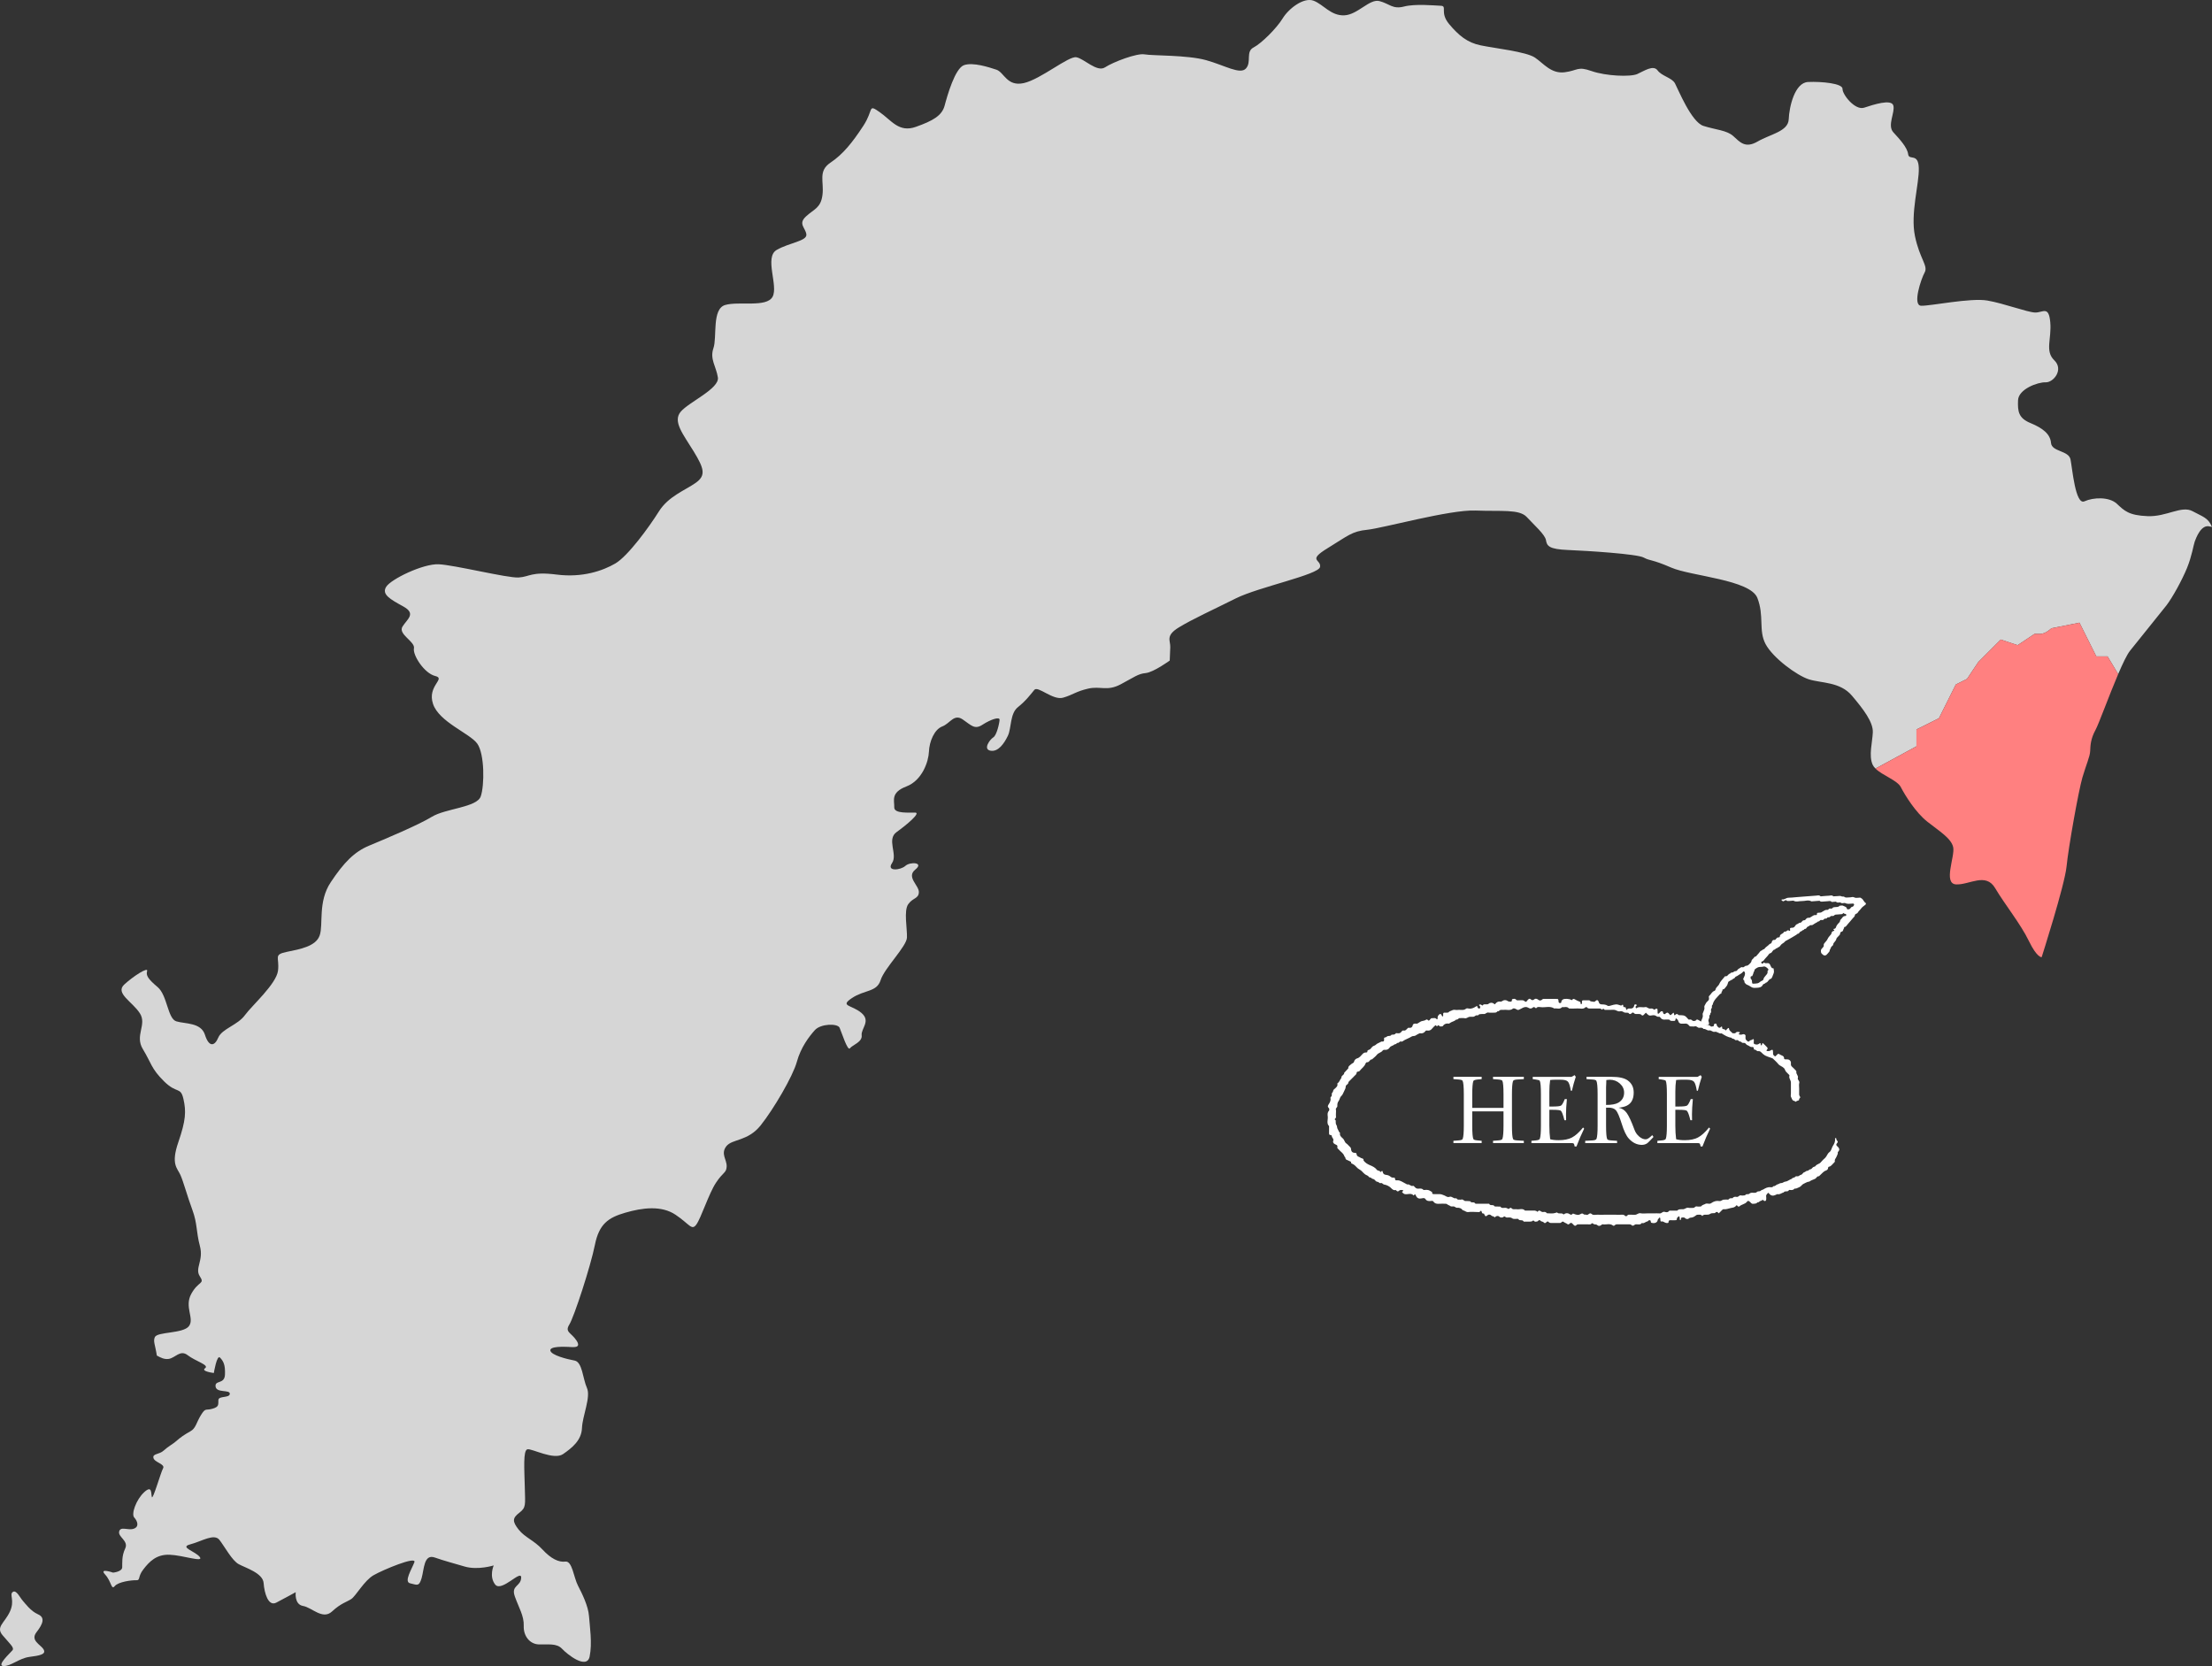 <?xml version="1.0" encoding="UTF-8"?>
<svg id="_レイヤー_2" data-name="レイヤー_2" xmlns="http://www.w3.org/2000/svg" viewBox="0 0 393.49 296.384">
  <rect x="0" y="0" width="393.49" height="296.384" fill="#333333" stroke="none"/>
  <defs>
    <style>
      .cls-1 {
        fill: #ff8080;
      }

      .cls-2 {
        opacity: .8;
      }

      .cls-2, .cls-3 {
        fill: #fff;
      }
    </style>
  </defs>
  <g id="_レイヤー_1-2" data-name="レイヤー_1">
    <g>
      <g>
        <g>
          <path class="cls-3" d="M292.79,180.146c-.133.133-.278.261-.402.407-.1.119-.287.117-.323.068-.205-.284-.49-.227-.767-.234-.233-.006-.473.061-.664-.182-.107-.136-.288-.081-.408.06-.119.14-.261.172-.416.074-.067-.043-.11-.153-.176-.164-.27-.045-.614.026-.801-.116-.233-.177-.455-.186-.674-.147-.352.062-.589-.172-.882-.242-.27-.065-.567-.013-.852-.014-.325-.001-.65-.004-.976-.006-.157-.285-.338-.165-.519-.03-.154-.26-.409-.209-.647-.209-.204,0-.408,0-.611,0-.244,0-.489-.004-.733.001-.243.005-.482.025-.648-.219-.028-.042-.188-.056-.223-.021-.442.456-.996.185-1.494.23-.485.043-.977.009-1.466.009-.345-.435-.821-.187-1.24-.237-.391.456-.915.143-1.369.237-.739-.49-1.563-.159-2.345-.233-.298-.028-.657-.144-.897.194-.003.004-.119-.054-.164-.1-.132-.133-.28-.164-.417-.036-.283.264-.533.213-.844.019-.269-.168-.624-.122-.899.009-.17.081-.336.173-.504.258-.358.181-.38.215-.74-.004-.2-.122-.458-.173-.557-.09-.508.425-1.086.152-1.624.225-.2.027-.419-.038-.607.017-.174.051-.271.301-.514.232-.151.235-.377.261-.632.248-.325-.016-.662.046-.975-.018-.332-.067-.479.256-.757.259-.282.004-.57-.017-.842.039-.129.027-.212.251-.401.202-.276-.072-.416.201-.634.238-.238.04-.491-.017-.731.016-.3.041-.514.34-.881.251-.269-.065-.568.001-.852-.017-.257-.016-.348.358-.633.249-.296.326-.752.363-1.095.603-.063.044-.134.132-.189.124-.487-.077-.87.072-1.149.482-.193-.006-.416.105-.569-.063-.143-.157-.236-.175-.352.006-.056.087-.106.069-.176-.027-.038-.052-.151-.121-.163-.11-.21.193-.432.38-.605.603-.223.287-.488.396-.842.344-.11-.016-.238-.044-.331.083-.23.313-.53.476-.933.404-.121-.022-.216.066-.322.104-.287.104-.503.383-.82.375-.339-.008-.562.23-.839.343-.275.112-.54.272-.816.39-.206.088-.349.34-.629.254-.239-.073-.322.247-.509.233-.269-.02-.357.343-.633.255-.226.282-.655.25-.864.579-.21.33-.53.461-.932.407-.098-.013-.254.043-.307.12-.26.375-.759.402-1.041.764-.243.312-.58.549-.875.82-.411-.042-.451.58-.9.503-.07-.012-.216.142-.251.245-.192.559-.704.849-1.032,1.289-.157.211-.532.035-.547.357-.014.293-.257.39-.405.567-.13.156-.285.291-.429.435-.173.173-.349.343-.517.52-.051.054-.116.127-.117.193-.004.343-.454.427-.462.656-.011.339-.131.604-.282.871-.168.298-.245.644-.52.889-.265.236-.278.641-.475.893-.232.295-.223.581-.221.893.002.248-.331.341-.257.634.049.191.009.405.009.609,0,.245-.022.492.007.733.023.193-.455.333-.053.551.029.273-.031.612.109.803.167.227.111.458.199.658.089.203.216.397.302.609.028.07.169.13.159.173-.11.492.24.739.531,1.006.266.244.268.646.594.864.266.178.46.459.702.677.14.126.121.275.145.433.056.375.231.533.619.566.159.013.339-.024.351.21.015.282.217.444.429.509.163.05.268.179.4.215.246.067.459.108.414.431.291.39.701.646,1.126.823.478.199.934.406,1.242.825.161.219.477.092.6.339.047.093.104.072.174-.024.065-.089.215-.197.244-.029.073.424.281.599.712.632.248.019.523.15.714.315.182.157.353.17.551.156.155-.011.232.07.239.199.01.186.059.325.271.29.373-.061.687.091.999.25.304.154.599.324.899.487.387-.138.615.364,1,.246.145-.044.223.073.297.161.19.227.397.37.723.334.311-.035.644-.061.876.237.285,0,.582-.05.852.015.246.058.462.241.691.368-.062.394.209.353.455.351.285-.002.57-.001.856,0q.35.001.877.244c.279.129.539.367.875.24.437-.164.702.35,1.124.256.202-.045.265.288.509.243.158-.029.339.035.485-.014.331-.11.461.279.758.26.276-.018.557.025.835.042.166.385.642.022.835.346.079.133.212.092.327.093.367.003.733.001,1.1.001s.734,0,1.1,0c.164.456.721.052.927.423.017.03.061.062.093.063.323.012.646.017.969.024.225.351.58.208.886.216.214.006.359.101.537.193.138.072.336-.366.571-.113.165.178.343.178.544.173.122-.003.248-.018.366.003.495.086,1.058-.238,1.489.241.407,0,.815-.003,1.222.001.344.004.71-.076.989.221.114-.108.212-.28.395-.216.212.075.357.298.636.245.238-.045.488-.034.639.219.519.013,1.049.104,1.547-.066.151-.051.193-.134.36-.002.302.239.793-.091,1.071.306.029-.029.054-.064.087-.085.329-.21.675-.221.987,0,.205.146.355.154.507-.032.074-.091.101-.07.178-.039.564.224.884.294,1.224.081.263-.165.392-.167.611.031.095.086.317.014.451.078.353.167.552-.516.958-.133.285.27.692.099,1.044.121.365.022.733.005,1.1.005s.733,0,1.1,0,.733,0,1.1,0,.734.016,1.1-.006c.228-.014.369.084.525.226.069.062.222.059.325-.044.081-.081.137-.188.293-.181.366.016.734-.009,1.1.009.363.018.59-.357,1.003-.267.389.085.811.018,1.218.018h1.1c.367,0,.736-.025,1.1.007.336.03.492-.394.883-.271.233.073.568.13.773-.177.03-.045.145-.045.22-.046.407-.004.815-.002,1.222-.002.317-.343.735-.209,1.12-.253.299-.034.515-.336.881-.249.27.064.568,0,.852.016.256.015.34-.326.635-.259.232.053.486.014.731.007.03,0,.06-.052.086-.083.18-.219.476-.233.704-.38.172-.111.475-.024.719-.021.123.001.216-.035.323-.111.426-.301.906-.467,1.429-.372.317.058.5-.204.757-.242.279-.042.569-.009.854-.009.189-.273.469-.267.754-.246.181-.3.482-.28.754-.234.313.052.421-.359.759-.267.221.06.477-.008.717-.018.164-.334.541-.103.739-.27.171-.144.328-.202.538-.19.203.011.414.033.609-.008.14-.029.251-.192.392-.225.187-.043.386.024.551-.164.089-.101.28-.106.406-.184.402-.246.809-.462,1.304-.396.214.029.398-.017.526-.206.309.07.447-.262.734-.311.197-.034.372-.238.637-.225.267.013.446-.24.752-.265.395-.033.728-.375,1.13-.495.12-.246.438-.151.591-.345.155-.195.386-.049.562-.116.174-.067.289-.217.508-.263.202-.042.339-.395.542-.438.217-.046.331-.268.503-.256.274.019.363-.276.633-.282.152-.004.287-.258.45-.37.121-.084.337-.081.403-.185.23-.363.697-.357.954-.679.227-.285.504-.533.773-.781.322-.296.39-.767.77-1.033.362-.253.373-.739.604-1.091.255-.39.471-.809.381-1.312-.006-.031.091-.086.147-.117.01-.005.081.054.08.081-.009.171.057.291.169.424.141.167.139.213-.016.405-.145.18-.228.332-.032.508.363.325.636.655.153,1.096.062.335-.15.585-.253.873-.089.247-.359.43-.267.754.021.074-.091.212-.175.283-.294.253-.48.651-.932.704-.042.005-.1.127-.099.193.006.248-.194.405-.341.455-.235.081-.418.191-.585.364-.225.232-.465.449-.698.672-.357-.046-.435.323-.671.448-.265.14-.569.209-.825.362-.138.083-.241.189-.422.174-.098-.008-.864.377-.924.42-.252.181-.396.467-.741.577-.251.08-.467.273-.762.22-.195.256-.466.276-.755.246-.081-.008-.224-.026-.235.002-.178.445-.731.052-.932.424-.373.075-.665.418-1.098.315-.089-.021-.21.069-.312.118-.437.214-.834.21-1.167-.196-.051-.063-.114-.116-.172-.174-.195.195-.44.355-.374.7.03.157.008.325.004.488-.006.24-.175.349-.392.248-.112-.052-.151-.292-.354-.094-.1.098-.293.096-.405.187-.129.105-.235.216-.417.181-.191.268-.472.229-.753.256-.315.03-.413-.212-.59-.359-.222-.184-.344-.224-.497-.02-.35.469-.981.455-1.371.847-.05.051-.229.047-.326-.076-.055-.07-.131-.23-.255-.056-.232.328-.57.341-.935.413-.414.082-.808.276-1.249.215-.141-.019-.221.063-.306.149-.194.197-.391.392-.588.589-.153-.169-.287-.334-.519-.21-.069.037-.11.152-.176.163-.271.045-.612-.025-.802.116-.229.171-.436.165-.669.172-.275.009-.575-.066-.758.237-.158-.217-.376-.276-.629-.235-.151.024-.302-.042-.457.084-.204.165-.441.317-.689.391-.219.065-.453-.003-.657.209-.117.122-.376.093-.56-.005-.069-.037-.11-.149-.176-.162-.155-.03-.325-.052-.477-.021-.196.041-.131.252-.185.388-.014.035-.052.074-.085.082-.022.005-.078-.041-.082-.069-.021-.156-.021-.316-.051-.47-.012-.064-.082-.117-.126-.175-.029.029-.062.054-.086.087-.09.126-.286.181-.27.376.012.145-.054.248-.179.257-.284.019-.57.015-.855.004-.268-.01-.459,0-.457.371.001.161-.268.137-.419.115-.301-.043-.517-.364-.882-.253-.09.027-.153-.144-.148-.276.004-.117,0-.241-.033-.352-.036-.119-.102-.112-.17-.012-.087.129-.255.242-.268.374-.025.243-.19.382-.342.463-.245.131-.541.092-.81.012-.044-.013-.081-.132-.08-.202.002-.241-.168-.265-.324-.229-.103.023-.178.198-.276.208-.349.035-.596.429-.991.272-.26.381-.654.228-.999.238-.18.005-.291.076-.419.184-.07.059-.264.081-.314.031-.155-.153-.31-.217-.531-.213-.692.014-1.386.013-2.078,0-.218-.004-.385.045-.529.214-.038.044-.181.063-.221.029-.572-.477-1.243-.14-1.859-.24-.147-.024-.208.09-.303.156-.215.149-.47.173-.651-.005-.176-.173-.364-.119-.553-.158-.134-.028-.247-.177-.379-.192-.083-.009-.174.168-.278.191-.155.035-.324.009-.487.009h-1.589c-.158,0-.313-.02-.438.127-.168.198-.34.148-.502-.026-.111-.119-.22-.244-.35-.339-.053-.039-.186-.039-.234,0-.181.15-.315.378-.6.141-.141-.118-.352-.153-.494-.271-.191-.159-.348-.176-.507.013-.09.108-.201.112-.322.111-.448-.001-.897-.007-1.345.002-.248.005-.472.002-.648-.227-.044-.058-.225-.06-.321.055-.142.171-.323.292-.496.075-.162-.203-.449-.112-.608-.333-.1-.139-.292-.087-.405.059-.119.155-.292.089-.437.132-.228.067-.317-.313-.475-.177-.177.153-.344.173-.547.17-.367-.005-.733-.001-1.1-.001-.174-.435-.716-.063-.927-.422-.018-.03-.059-.061-.093-.065-.351-.044-.738.117-1.051-.115-.299-.222-.618-.102-.926-.123-.185-.012-.275-.152-.409-.197-.091-.031-.236.159-.367.179-.189.028-.381.043-.555-.134-.184-.186-.429-.143-.655-.025-.079.041-.121.262-.256.073-.108-.15-.318-.095-.41-.181-.326-.307-.602-.324-.938-.011-.15.14-.262.058-.395-.224-.032-.068-.08-.197-.1-.193-.433.083-.312-.371-.506-.513-.058.054-.116.108-.173.162-.126.12-.125.104-.622.082-.488-.022-.984-.054-1.465.01-.404.054-.63-.291-.979-.313-.254-.369-.598-.487-1.043-.451-.162.013-.332-.17-.51-.224-.222-.067-.472.079-.695-.098-.146-.115-.356-.151-.493-.272-.14-.125-.282-.125-.441-.125-.326.001-.654-.021-.978.006-.424.036-.796-.007-1.066-.389-.143-.202-.377-.105-.565-.098-.34.013-.641-.01-.844-.335-.164-.263-.439-.186-.658-.139-.528.112-.856-.01-1.078-.546-.105-.253-.166-.192-.292-.051-.027.03-.057.057-.086.086-.429-.491-.991-.178-1.49-.23-.238-.025-.349-.16-.497-.287-.179-.153.026-.197.082-.256.074-.079.091-.15-.025-.172-.228-.043-.448-.089-.669.103-.19.165-.225.135-.408.031-.068-.039-.131-.168-.174-.159-.434.103-.666-.186-.924-.442-.205-.204-.724-.488-1.12-.531-.252-.028-.347-.35-.632-.261-.233.073-.367-.216-.509-.218-.308-.005-.425-.216-.582-.38-.171-.177-.45-.112-.607-.333-.074-.105-.308-.019-.407-.18-.155-.252-.454-.29-.668-.444-.355-.257-.612-.679-.992-.864-.426-.208-.632-.607-.992-.85-.155-.105-.334-.176-.502-.262.065-.343-.22-.314-.405-.436-.168-.112-.367-.135-.51-.249-.144-.115-.048-.395-.266-.495-.146-.589-.69-.856-1.037-1.282-.097-.119-.284-.193-.237-.389.092-.382-.192-.417-.434-.543-.208-.109-.404-.324-.295-.596.15-.376-.277-.555-.259-.88.003-.048-.103-.148-.154-.146-.273.014-.342-.113-.332-.364.016-.407.004-.815.004-1.222-.506-.517-.157-1.156-.234-1.734-.045-.341-.08-.708.221-1.01.076-.077.063-.374-.021-.455-.26-.253-.223-.406-.023-.704.202-.3.397-.673.306-1.093-.014-.065.017-.185.064-.21.33-.175.042-.557.259-.751.134-.12.132-.271.184-.416.05-.139.213-.239.332-.35.24-.222.488-.438.381-.823-.007-.027.024-.08.051-.097.353-.224.413-.658.679-.943-.09-.437.54-.482.489-.898.244-.266.488-.531.732-.797-.039-.398.313-.541.528-.754.17-.167.46-.159.519-.509.034-.197.295-.451.499-.503.477-.122.709-.504,1.009-.807.193-.195.382-.266.639-.247.066.005.198-.068.195-.089-.061-.412.343-.339.513-.506.204-.2.373-.501.614-.578.25-.08.411-.213.582-.373l.81-.406c.154-.013.348.061.434-.117.048-.099.026-.239.015-.359-.014-.147.06-.253.183-.25.191.004.27-.154.405-.212.241-.103.573.043.744-.269.27-.027.561.038.76-.251.039-.057.234-.021.354-.007.261.03.468-.033.632-.257.089-.121.194-.277.388-.233.284.064.452-.103.615-.289.107-.123.221-.244.405-.2.299.072.543-.135.58-.323.088-.446.358-.448.684-.41.179.021.286-.075.425-.165.187-.121.413-.273.599-.299.284-.04.522-.111.755-.266.045-.03.164.001.218.043.114.088.178.247.356.055.128-.138.216-.373.462-.345.232.027.491-.109.695.088.142.138.288.202.268-.065-.024-.325.105-.539.339-.72.154-.119.315-.028.406.22.026.07.064.136.097.204.049-.045.122-.082.141-.137.024-.073.006-.161.006-.242,0-.163-.009-.333.231-.33.204.002.412.027.61-.008.144-.026.207-.2.385-.251.292-.084.535-.308.883-.236.195.04.407.02.61.005.463-.035.954.14,1.376-.23.092-.081.32-.035.478-.008.504.087.909-.148,1.306-.391.086-.053.13-.114.174-.037.036.064.037.147.063.218.052.14.253.254.354.205.133-.063.173-.235.089-.409-.017-.035-.052-.064-.085-.086-.094-.061-.122-.129-.055-.17.062-.038.155-.082.213-.061.132.047.251.132.375.201.25-.456.754-.035,1.094-.329.266-.23.666-.233.974.034.088.076.108.101.18.008.234-.302.519-.493.929-.413.116.023.217-.022.325-.1.316-.23.671-.227.981-.007.152.108.291.099.446.112.131.011.249-.026.285-.15.032-.11-.024-.282.112-.313.185-.042.392-.094.573.04.092.069.139.191.294.181.244-.016.49.012.733-.009.259-.021.459.045.642.24.051.054.234.04.317-.087.238-.363.462-.517.648-.352.273.241.425.246.704.009.15-.127.435-.106.653.086.236.206.509.199.742-.046.097-.102.237-.102.739-.091.57.012,1.141.001,1.711.004.397.001.406.003.444.477.011.144.062.226.188.253.124.027.301-.021.293-.127-.018-.249.126-.381.282-.498.245-.183,1.101-.152,1.473.062.093.053.105.094.182-.007.139-.182.286-.217.506-.068.247.167.532.285.814.391.206.077.174.229.192.381.004.032.072.087.08.082.055-.033.128-.072.146-.125.025-.073.006-.161.006-.242,0-.163-.012-.334.227-.334.367,0,.733,0,1.1,0,.19.272.485.199.75.262.336.08.439-.454.746-.237.183.13.126.433.344.592.149.108.287.121.444.115.246-.009.724.07.829.166.178.164.406.113.574.065,1.057-.299,1.093-.313,1.901-.034.066.023.107.015.178-.067.037-.043.132-.091.166-.073.168.09-.034.447.289.431.313-.016.249.226.308.396.04.116.108.114.17.019.099-.153.245-.184.419-.17.438.035.78-.069.854-.587.017-.122.161-.172.287-.14.07.017.13.077.195.118-.029.029-.058.057-.086.087-.08.086-.198.157-.156.3.02.071.065.136.099.203.487-.413,1.073-.122,1.599-.233.329-.07.488.222.756.255.266.033.573-.112.782.179.052.073.09.005.176-.036.431-.205.487-.172.497.225.004.163-.007.326.01.488.003.028.133.082.161.063.098-.07.186-.16.262-.255.11-.138.246-.229.415-.17.123.043.111.185.139.301.038.159.27.264.362.165.232-.249.437-.348.685-.032.075.096.198.261.252.244.132-.042.238-.169.35-.266.062-.053.116-.114.173-.171.114.074.113.189.133.308.016.091.072.254.213.078.113-.141.254-.191.416-.114.069.033.112.154.176.162.353.044.742-.015,1.054.117.278.118.465.444.707.662.045.041.159.016.239.004.178-.027.298.044.423.17.16.163.378.056.571.062.268-.429.507-.134.786.005.305.152.616.337.995.259.148-.03.148,0,.092.313-.009.051.049.164.071.163.288-.019.538.014.768.239.079.078.317.031.467-.012.135-.038.074-.209.115-.312.081-.202.439-.221.459-.033.025.231.134.361.277.503.186.184.35.142.504-.036.15-.174.222.007.211.08-.066.46.478.2.558.487.024.087.1.059.171-.034.074-.096.177-.169.255-.263.098-.119.231-.111.238.017.026.431.424.558.63.838.19-.04.419.101.57-.095.154-.2.358-.15.551-.144.068.002.134.066.2.102-.048.058-.085.131-.145.17-.107.07-.118.133.003.173.189.062.381.067.575-.009.254-.1.532.014.555.233.022.201-.047.426.02.605.063.168.235.314.391.423.082.057.231.017.316-.099.146-.198.469-.101.589-.347.052.037.112.068.153.115.02.024-.003.08.004.119.041.229-.134.557.112.67.23.107.585.15.8-.039.293-.256.287-.092.315.143.007.061.083.113.127.17.037-.066.081-.13.109-.199.014-.035-.013-.092.006-.119.038-.053.135-.133.138-.13.266.253.535.503.779.776.122.135.073.289-.06.416-.042.04-.053.113-.079.17.071.025.144.073.214.069.152-.008.293.011.455-.083.439-.255.486-.211.505.32.007.197-.045.403.163.546.114.078.187.272.35.058.073-.096.167-.179.258-.26.135-.121.226-.139.413.004.287.218.814.197.781.756-.002.04.111.117.177.125.161.018.326-.004.488.008.267.02.521.265.548.52.008.081.007.163,0,.244-.018.209.016.383.193.535.247.212.468.453.693.689.049.051.102.145.087.203-.106.42.408.684.259,1.125-.107.319.366.492.254.879-.087.301-.018.647-.018.973,0,.326.008.652-.003.978-.007.21.056.365.184.542.095.132-.237.25-.193.481.02.107-.126.152-.257.176-.133.024-.251.13-.376.201-.112-.196-.38-.148-.49-.272-.142-.161-.205-.399-.316-.598-.086-.156-.017-.398-.017-.602,0-.652-.004-1.304.001-1.956.003-.432-.425-.775-.254-1.246.016-.043-.069-.133-.122-.187-.169-.177-.359-.335-.513-.524-.143-.176-.163-.412-.337-.599-.304-.325-.763-.4-1.044-.759-.275-.35-.622-.644-.944-.955-.051-.049-.134-.068-.205-.093-1.248-.431-1.257-.421-1.889-1.04-.167-.163-.333-.206-.538-.182-.257.03-.343-.292-.634-.267-.213.018,0-.506-.386-.469-.203.019-.366-.03-.546-.169-.173-.133-.439-.148-.579-.361-.127-.193-.315-.222-.527-.207-.072.005-.189-.011-.214-.057-.133-.242-.454-.12-.601-.339-.159-.238-.495.06-.654-.178-.147-.22-.477-.093-.594-.343-.665-.079-1.209-.432-1.756-.778-.46.142-.766-.384-1.241-.269-.346.084-.59-.337-1-.253-.325.067-.605-.337-.982-.256-.19-.307-.497-.214-.767-.208-.288.007-.426-.347-.758-.261-.229.059-.487.002-.73.015-.14.008-.236-.054-.304-.152-.206-.303-.487-.398-.839-.343-.119.018-.246-.01-.366.005-.376.049-.635-.13-.714-.465-.054-.23-.226-.318-.346-.468-.006-.008-.153.061-.151.087.021.252-.064.379-.336.358-.273-.021-.576.073-.759-.234-.243-.004-.487-.028-.728-.008-.344.028-.639-.017-.844-.335-.062-.097-.154-.191-.298-.158-.266.061-.428-.149-.639-.227-.215-.08-.493-.063-.725-.008-.462.11-.65-.237-.938-.496Z"/>
          <g>
            <path class="cls-3" d="M261.898,197.095h5.559v-2.438c0-1.308-.068-2.103-.204-2.385-.063-.118-.303-.194-.72-.23l-.939-.071v-.406h5.481v.406l-1.19.071c-.428.024-.674.118-.736.283-.125.353-.188,1.131-.188,2.332v5.601c0,1.307.068,2.102.204,2.385.063.13.303.206.72.23l1.19.071v.406h-5.481v-.406l.939-.071c.188-.012.324-.029.407-.053.177-.047.287-.129.329-.247.125-.365.188-1.137.188-2.315v-2.544h-5.559v2.544c0,1.307.068,2.102.204,2.385.052.118.292.195.72.23l.752.071v.406h-5.027v-.406l.924-.071c.188-.012.324-.029.407-.053.177-.047.287-.129.329-.247.125-.354.188-1.125.188-2.315v-5.601c0-1.331-.073-2.126-.219-2.385-.042-.118-.277-.194-.705-.23l-.924-.071v-.406h5.027v.406l-.752.071c-.438.047-.684.141-.736.283-.125.365-.188,1.142-.188,2.332v2.438Z"/>
            <path class="cls-3" d="M279.562,191.566l.548-.3.203.3c-.261.777-.491,1.602-.689,2.473h-.188c-.136-.848-.308-1.387-.517-1.617-.209-.23-.637-.344-1.284-.344h-1.018c-.272,0-.559.018-.861.053-.094.613-.141,1.296-.141,2.05v2.668h.548c.835,0,1.344-.056,1.527-.168.182-.112.405-.498.666-1.157h.376c-.104,1.095-.157,1.991-.157,2.686,0,.401.005.759.016,1.078h-.298c-.23-.942-.439-1.502-.626-1.679-.104-.118-.585-.177-1.441-.177h-.611v2.827c0,.872.047,1.672.141,2.403.376.118.887.177,1.535.177.95,0,1.73-.159,2.341-.477.611-.318,1.271-.913,1.981-1.784l.188.212c-.491.989-.945,2.043-1.362,3.162h-.329c-.042-.271-.092-.439-.149-.503s-.19-.097-.399-.097h-7.141v-.406l.767-.071c.438-.035.684-.135.736-.3.125-.365.188-1.137.188-2.315v-5.601c0-1.308-.068-2.103-.204-2.385-.042-.094-.282-.171-.72-.23l-.532-.071v-.406h6.906Z"/>
            <path class="cls-3" d="M282.224,191.566h4.51c1.284,0,2.224.212,2.819.636.71.507,1.065,1.225,1.065,2.156,0,1.166-.418,1.95-1.253,2.35-.334.165-.814.283-1.44.353.584.094,1.067.404,1.448.927.381.524.838,1.511,1.37,2.96.177.495.459.907.846,1.237.386.33.772.495,1.159.495.292,0,.678-.248,1.159-.742l.235.318-.313.336c-.386.413-.648.672-.783.778-.282.2-.605.3-.971.3-.867,0-1.639-.371-2.318-1.113-.459-.495-.887-1.39-1.284-2.685-.397-1.26-.736-2.046-1.018-2.359-.282-.312-.72-.468-1.315-.468h-.438s0,3.216,0,3.216c0,1.307.068,2.102.203,2.385.063.13.303.206.72.23l1.034.071v.406h-5.669v-.406l1.284-.071c.428-.023.673-.124.736-.3.125-.365.188-1.137.188-2.315v-5.601c0-1.308-.073-2.103-.219-2.385-.052-.129-.287-.206-.705-.23l-1.049-.071v-.406ZM285.748,192.131l-.016.601-.031.689v3.145c1.002,0,1.733-.135,2.192-.406.678-.401,1.018-.995,1.018-1.785,0-.624-.252-1.163-.755-1.617-.503-.453-1.107-.68-1.81-.68-.147,0-.347.018-.598.053Z"/>
            <path class="cls-3" d="M301.971,191.566l.548-.3.203.3c-.261.777-.491,1.602-.689,2.473h-.188c-.136-.848-.308-1.387-.517-1.617-.209-.23-.637-.344-1.284-.344h-1.018c-.272,0-.559.018-.861.053-.094.613-.141,1.296-.141,2.05v2.668h.548c.835,0,1.344-.056,1.527-.168.182-.112.405-.498.666-1.157h.376c-.104,1.095-.157,1.991-.157,2.686,0,.401.005.759.016,1.078h-.298c-.23-.942-.439-1.502-.626-1.679-.104-.118-.585-.177-1.441-.177h-.611v2.827c0,.872.047,1.672.141,2.403.376.118.887.177,1.535.177.95,0,1.73-.159,2.341-.477.611-.318,1.271-.913,1.981-1.784l.188.212c-.491.989-.945,2.043-1.362,3.162h-.329c-.042-.271-.092-.439-.149-.503s-.19-.097-.399-.097h-7.141s0-.406,0-.406l.767-.071c.438-.035.684-.135.736-.3.125-.365.188-1.137.188-2.315v-5.601c0-1.308-.068-2.103-.204-2.385-.042-.094-.282-.171-.72-.23l-.532-.071v-.406h6.906Z"/>
          </g>
        </g>
        <path class="cls-3" d="M320.715,159.51c.796-.062,1.591-.131,2.387-.182.238-.015.491-.133.718.097.061.062.24.014.363.005.382-.026.764-.074,1.146-.083.268-.006.567-.165.8.109.253-.015.506-.034.759-.042.217-.007.483-.078.638.02.195.122.413.004.526.094.204.161.396.154.616.131.254-.026.52-.003.761-.071.278-.078.469.123.703.139.252.017.509-.043.763-.044.078,0,.156.085.235.128.341.186.405.621.74.819.093.055.066.227-.045.325-.252.222-.554.378-.755.668-.181.261-.452.466-.604.739-.126.227-.479.159-.506.468-.021.24-.24.358-.37.529-.154.203-.329.39-.495.584-.145.17-.282.348-.438.507-.169.172-.254.439-.561.463-.096.008-.03.204-.072.241-.192.168-.086.556-.462.596-.086.009-.225.19-.218.283.017.237-.161.332-.269.475-.134.178-.382.328-.409.515-.031.219-.153.332-.26.478-.126.171-.297.304-.308.555-.005.1-.141.21-.239.288-.182.147-.184.389-.307.548-.107.138-.043.302-.156.422-.175.186-.314.411-.509.57-.101.082-.313.116-.433.067-.168-.069-.303-.229-.441-.361-.108-.104-.128-.588-.034-.707.119-.15.243-.297.374-.436.075-.079.081-.163.068-.258-.018-.127-.001-.231.081-.348.196-.278.475-.478.615-.82.126-.307.41-.549.619-.824.033-.044.04-.11.055-.167.057-.227.165-.388.427-.422.092-.012.124-.113.01-.182-.1-.061-.103-.18-.006-.184.194-.008.326-.122.363-.255.106-.381.368-.647.625-.909.145-.148.09-.354.225-.491.112-.113.223-.232.31-.364.136-.209.324-.27.56-.274.111-.002.175-.238.088-.304-.144-.109-.372-.051-.481-.236-.091.077-.129.213-.288.217-.255.007-.511.025-.763.06-.207.028-.428-.034-.606.182-.164.199-.52-.047-.684.201-.147.221-.447.011-.575.244-.113.204-.391.021-.498.18-.136.202-.339.205-.505.17-.274-.058-.316.339-.577.249-.093.131-.228.182-.369.25-.125.061-.26.146-.377.229-.13.092-.231.19-.404.191-.122,0-.307-.004-.353.067-.115.177-.338.136-.458.294-.107.141-.188.351-.434.31-.092.133-.201.238-.378.233-.08.197-.313.172-.442.304-.126.128-.188.346-.427.328-.26.253-.602.381-.895.585-.289.201-.624.335-.923.524-.151.095-.361.162-.444.281-.188.269-.519.335-.706.585-.095.127-.187.274-.315.356-.124.079-.292.09-.372.242-.25-.051-.315.307-.565.255-.126.143-.285.269-.369.434-.114.224-.394.159-.519.37-.129.216-.324.393-.49.587-.145.17-.306.329-.431.513-.099.146-.257.153-.38.234-.094.061-.059.178-.021.256.05.1.172.097.251.059.079-.037.133-.129.198-.196.224.28.532.078.786.148.12.033.258.153.319.322.07.192.177.378.305.536.061.075.291-.022.305.124.026.274.12.553-.004.832-.095.216-.168.441-.255.661-.022.055-.056.107-.092.156-.037.052-.077.135-.124.14-.449.056-.489.651-.935.704-.102.216-.405.163-.507.367-.238.474-.665.511-1.122.534-.678.034-.672.039-1.362-.4-.174-.111-.396-.129-.558-.296-.138-.142-.269-.257-.245-.477.006-.05-.03-.126-.072-.157-.203-.15-.132-.27-.04-.472.133-.292.31-.608.182-.961-.02-.054-.06-.12-.107-.139-.053-.022-.162-.02-.183.012-.241.383-.682.493-1.007.757-.141.115-.365.101-.444.302-.078.199-.333.173-.43.313-.105.151-.282.102-.393.221-.098.104-.295.134-.357.247-.05.091-.087.223-.112.331-.09.395-.403.619-.619.917-.085.118-.357-.003-.322.249.022.156-.15.216-.156.32-.01.176-.008.315-.234.308-.531.596-1.182,1.108-1.355,1.953-.246.15-.044.442-.168.591-.149.178-.132.347-.103.528.029.177-.028.305-.152.418.098.218-.215.318-.16.503.098.325-.259.554-.143.897.063.185.176.499-.025.617-.198.116-.491.077-.744.091-.041.002-.126-.074-.124-.111.008-.197-.152-.262-.261-.367-.203-.196-.196-.192-.084-.458.128-.305.295-.605.2-.959-.054-.199.085-.346.131-.514.069-.252.246-.484.165-.793-.06-.229.146-.444.241-.656.088-.196.264-.361.427-.511.164-.15.174-.316.152-.514-.013-.117-.072-.25.048-.355.324-.284.476-.745.936-.894.078-.025.169-.132.182-.213.07-.441.517-.635.661-.997.194-.489.58-.805.874-1.202.055-.074.147-.2.193-.188.438.112.511-.439.865-.462.128-.285.482-.134.632-.307.159-.184.363-.091.511-.177.156-.091.24-.335.397-.387.227-.076.369-.356.665-.264.274.085.383-.273.67-.261.178.008.404-.138.535-.282.159-.173.379-.31.404-.611.013-.156.211-.304.341-.441.124-.13.189-.349.433-.318.188-.215.377-.43.565-.646.105-.12.186-.287.317-.352.139-.068.272-.116.378-.24.05-.059.205-.038.24-.097.218-.358.62-.512.875-.817.112-.134.285-.123.378-.233.071-.083.072-.222.119-.329.024-.056.083-.096.121-.147.129-.177.375.009.51-.173.093-.124.197-.257.327-.331.125-.071.356.038.413-.143.036-.113.027-.231.12-.335.185-.206.503-.245.635-.519.02-.041.111-.083.155-.071.26.07.36-.228.576-.238.053-.002.108.045.162.069.193.087.194.087.194-.102,0-.064-.003-.129-.015-.191-.025-.12.04-.175.14-.2.061-.015.127-.014.191-.016.191-.007.357-.029.495-.209.127-.166.22-.382.464-.447.199-.053.324-.281.577-.243.06.009.15-.095.207-.163.124-.146.235-.289.463-.271.074.006.183-.058.227-.124.155-.232.35-.356.635-.321.138.017.218-.097.323-.144.268-.122.478-.391.827-.334.207.034.271-.093.243-.291-.005-.033.076-.105.125-.112.157-.026.317-.04.477-.039.171,0,.271-.114.403-.187.257-.14.507-.346.841-.3.201.027.247-.261.48-.238.17.017.382.053.514-.157.036-.058.163-.066.25-.082.326-.063.702.053.956-.268.212.024.42-.105.644.03.204.123.48.143.601.377.053.103.015.261.2.247.152-.011.308.009.422-.15.105-.146.204-.304.434-.324.091-.008.178-.173.245-.28.028-.044.018-.132-.008-.183-.024-.045-.091-.081-.145-.093-.06-.013-.126.009-.19.01-.396.006-.78.114-1.186-.081-.252-.121-.618.156-.886-.128-.265-.039-.571.149-.791-.142-.254.019-.509.039-.763.058-.192-.256-.456-.15-.699-.136-.255.014-.509.041-.764.058-.245.016-.502.089-.7-.137-.223.017-.446.035-.668.052-.255.02-.509.04-.764.059-.573-.332-1.167-.03-1.75-.055-.488-.021-.99.222-1.463-.079-.255.02-.51.036-.764.061-.191.019-.372.04-.522-.132-.027-.031-.173.014-.245.056-.301.178-.298.182-.536-.025-.024-.021-.072-.055-.069-.06.026-.044.07-.124.092-.119.432.094.735-.294,1.149-.295.446-.001.891-.062,1.337-.097.414-.032.828-.065,1.241-.097ZM313.284,172.004c-.127.01-.255.018-.382.03-.198.019-.805.371-.798.537.009.217-.165.318-.19.506-.026.199-.143.385-.221.577-.377-.016-.271.249-.264.456.274.193.216.493.257.764.007.047.078.123.117.122.287-.011.581-.005.856-.072.192-.047.371-.186.529-.317.163-.134.448-.144.497-.376.062-.296.254-.487.431-.698.181-.216.404-.411.293-.746-.011-.032.083-.091.11-.146.079-.166.068-.228-.035-.324-.258-.24-.51-.486-.915-.339-.087.031-.19.018-.285.026Z"/>
      </g>
      <g>
        <path class="cls-2" d="M4.062,284.781c-.494-.545-1.167-2.046-1.802-1.566-.638.473.434,1.511-.514,3.521-.952,2.009-2.532,2.694-1.287,4.169,1.244,1.481,2.15,2.203,1.757,2.678-.389.482-2.904,2.748-1.602,2.8s2.791-1.383,4.599-1.622c1.808-.239,3.058-.438,2.537-1.337-.522-.879-2.421-1.57-1.244-3.079,1.181-1.51,1.533-2.609.251-3.166-1.283-.542-2.344-2.017-2.695-2.397Z"/>
        <path class="cls-2" d="M340.914,132.771v-3l4-2,3-6,2-1,2-3,4-4,3,1,3-2h1c1,0,2-1,2-1l5-1,3,6h2l1.889,3.148c.795-1.863,1.549-3.446,2.096-4.14,1.676-2.113,5.444-6.749,6.494-8.091,1.046-1.356,2.766-4.469,3.647-6.627.882-2.158,1.162-4.132,1.382-4.725.224-.586,1.122-3.144,2.697-2.673.131.033.251.045.371.07-.701-1.674-1.677-1.81-3.448-2.787-1.953-1.074-4.62,1.012-7.997.877-3.378-.135-4.141-.961-5.487-2.211-1.341-1.244-4.133-1.161-5.753-.43-1.621.738-2.153-5.849-2.486-7.46-.334-1.604-3.33-1.329-3.467-2.926-.133-1.596-1.485-2.64-3.636-3.529-2.158-.875-2.307-2.084-2.228-4.066.079-1.982,3.512-3.242,4.904-3.187,1.388.055,3.269-2.257,1.547-3.917-1.722-1.66-.443-3.801-.721-6.801-.278-3-1.329-1.644-2.717-1.7-1.396-.056-5.508-1.618-8.476-2.131-2.968-.519-10.188.991-11.776.927-1.588-.063-.01-4.781.634-5.938.642-1.178-.899-2.422-1.731-6.447-.84-4.018.77-9.329.681-12.113-.086-2.785-1.741-1.267-1.895-2.463-.149-1.195-1.485-2.646-2.628-3.889-1.145-1.236.343-3.563-.007-4.774-.349-1.203-3.577-.143-5.189.388-1.616.538-3.887-2.348-3.848-3.336.04-.988-3.73-1.339-6.121-1.234-2.391.099-3.363,4.445-3.45,6.622-.087,2.189-3.289,2.656-5.53,3.964-2.242,1.307-3.185.066-4.34-.969-1.149-1.036-3.138-1.115-5.3-1.803-2.162-.688-4.515-6.552-5.069-7.577-.562-1.011-2.339-1.276-3.093-2.302-.754-1.033-2.391.105-3.61.651-1.215.539-5.587.365-8.138-.532-2.548-.897-2.38-.095-4.785.217-2.396.292-3.716-1.545-5.268-2.603-1.549-1.065-7.293-1.682-9.667-2.185-2.368-.482-3.904-1.748-5.618-3.795-1.71-2.06-.271-3.199-1.462-3.247-1.191-.048-4.563-.383-6.57.139-2.01.522-2.571-.504-4.344-.969-1.769-.472-3.875,2.432-6.269,2.531-2.394.105-3.707-1.94-5.468-2.605-1.762-.659-4.436,1.414-5.499,3.163-1.065,1.742-3.757,4.43-5.183,5.168-1.42.739-.3,2.568-1.343,3.731-1.038,1.142-3.762-.559-7.104-1.488-3.346-.929-9.523-.768-10.903-1.023-1.384-.263-5.627,1.366-7.062,2.306-1.428.932-3.715-1.546-5.1-1.795-1.384-.256-6.331,3.918-9.339,4.594-3.016.675-3.506-1.924-4.878-2.381-1.376-.449-4.128-1.354-5.741-.817-1.616.523-3.005,5.449-3.474,7.215-.468,1.773-2.097,2.705-5.125,3.773-3.028,1.076-4.329-1.169-6.463-2.645-2.127-1.476-.975-.426-2.882,2.473-1.909,2.912-3.584,5.038-5.838,6.539-2.246,1.501-1.129,3.338-1.417,5.713-.292,2.375-1.495,2.52-2.942,3.86-1.444,1.34-.08,1.996.074,3.185.149,1.202-3.043,1.47-5.285,2.771-2.242,1.308.34,6.392-.73,8.335-1.074,1.956-6,.749-8.419,1.455-2.414.692-1.421,5.719-2.098,7.678-.673,1.959.47,3.208.788,5.199.321,2.012-5.148,4.374-6.612,6.114-1.463,1.733.436,4.002,2.306,7.051,1.867,3.063,2.217,4.274.375,5.591-1.844,1.317-4.872,2.386-6.572,5.113-1.703,2.72-5.491,7.93-7.736,9.238-2.238,1.308-5.872,2.56-10.429,1.977-4.549-.576-4.792.404-6.786.518-1.994.121-11.453-2.242-14.229-2.353-2.788-.111-8.47,2.651-9.32,4.007-.85,1.357.708,2.214,3.042,3.498,2.338,1.297.714,2.221-.143,3.584-.85,1.357,2.284,2.671,2.039,3.866-.248,1.173,1.814,4.445,3.785,4.924,1.97.473-1.467,1.726-.395,4.951,1.061,3.232,6.553,5.242,7.873,7.079,1.317,1.852,1.298,7.427.619,9.385-.674,1.966-6.252,2.137-8.699,3.631-2.447,1.5-8.521,4.031-11.153,5.13-2.63,1.091-4.498,3.002-6.824,6.5-2.332,3.476-1.293,7.503-1.973,9.468-.677,1.959-3.481,2.448-5.891,2.94-2.403.506-1.231.954-1.522,3.329-.296,2.382-4.626,6.187-5.889,7.921-1.263,1.755-4.078,2.424-4.739,3.989-.657,1.579-1.66,1.733-2.367-.488-.703-2.221-3.506-1.925-5.078-2.396-1.57-.45-1.604-4.63-3.34-6.097-1.73-1.46-2.104-2.076-1.872-2.862.229-.786-2.429.892-4.081,2.417-1.649,1.539,1.469,3.047,2.785,5.099,1.31,2.031-.957,3.939.541,6.386,1.493,2.446,1.454,3.441,3.753,5.711,2.295,2.285,2.945.913,3.456,3.127.507,2.213.443,3.802-.907,7.726-1.35,3.924-.183,4.573.367,5.798.547,1.205,1.238,3.827,2.141,6.249.896,2.422.644,3.81,1.335,6.418.691,2.608-.953,3.94-.018,5.374.939,1.435-.229.786-1.515,3.122-1.291,2.335.62,4.403-.428,5.759-1.053,1.349-5.61.959-6.054,1.944-.335.755.051,1.31.353,3.279.731.403,1.322.696,2.083.602,1.199-.16,2.058-1.716,3.413-.659,1.349,1.05,3.905,1.747,3.086,2.309-.818.562,1.558.851,1.558.851,0,0,.539-3.355,1.108-2.73.573.618.944,1.221.873,3.009-.072,1.796-1.825.93-1.672,2.126.149,1.202,2.563.503,2.532,1.298-.032.794-2.001.315-2.033,1.109-.032.808.153,1.203-1.061,1.549-1.208.353-1.184-.248-2.034,1.115-.85,1.364-.89,2.358-1.904,2.906-1.016.562-1.833,1.131-2.458,1.701-.621.564-1.432.94-2.257,1.702-.826.763-2.006.515-1.841,1.317.168.809,2.143,1.082,1.714,1.86-.426.779-1.815,5.69-1.992,5.102-.173-.608.087-2.189-1.363-.863-1.443,1.333-2.342,3.898-1.771,4.509.573.624.931,1.628-.079,1.989-1.008.368-2.364-.495-2.604.498-.243.979,1.726,1.66,1.073,3.024-.65,1.371-.5,2.56-.532,3.354s-1.632.938-1.632.938c0,0-2.551-.897-1.408.338,1.144,1.242,1.08,2.838,1.71,2.061.632-.771,3.028-1.076,3.822-1.045.794.032.224-.593,1.271-1.935,1.053-1.355,2.3-2.696,4.683-2.601,2.386.095,6.11,1.427,5.355.407-.755-1.019-3.708-1.732-1.698-2.254,2.009-.515,4.262-2.016,5.205-.781.944,1.227,2.24,3.672,3.412,4.301,1.167.648,4.313,1.569,4.438,3.373.129,1.797.828,4.212,2.255,3.473,1.42-.739,3.454-1.861,3.454-1.861,0,0-.288,2.181,1.296,2.452,1.581.264,3.48,2.519,5.139,1.001,1.648-1.525,2.651-1.693,3.469-2.248.818-.569,2.317-3.297,3.949-4.222,1.629-.944,7.7-3.476,7.255-2.304-.445,1.179-1.928,3.507-.744,3.747,1.183.255,1.564.665,2.025-.908.461-1.573.378-4.364,2.336-3.684,1.962.673,2.949.906,5.312,1.603,2.359.696,5.183-.195,5.183-.195,0,0-.874,1.958.261,3.401,1.137,1.435,4.688-2.802,4.625-1.213-.063,1.589-1.845,1.324-1.129,3.331.715,2.028,1.653,3.462,1.583,5.244-.071,1.782,1.064,3.225,2.653,3.288,1.588.063,3.196-.26,4.151.768.952,1.027,4.426,3.767,4.919,1.386.492-2.367.017-5.374-.112-7.171-.125-1.789-1.229-4.027-1.972-5.454-.739-1.426-1.017-4.413-2.217-4.259-1.199.153-2.57-.504-4.095-2.156-1.525-1.652-3.098-2.116-4.238-3.545-1.135-1.443-1.111-2.044.119-2.984,1.235-.954,1.054-1.356.98-4.541-.074-3.185-.333-6.579.47-6.754.802-.161,4.695,1.986,6.334.855,1.636-1.131,3.28-2.456,3.367-4.632.087-2.19,1.614-5.518.88-7.146-.731-1.62-.809-4.612-2.193-4.861-1.38-.249-4.14-.961-4.308-1.764-.166-.802,2.418-.699,3.212-.667.794.032,2.374.302,1.439-1.132-.939-1.428-2.13-1.476-1.281-2.839.85-1.357,3.798-10.398,4.546-14.152s2.384-4.872,5.401-5.748c3.024-.882,6.424-1.335,8.944.357,2.52,1.692,2.87,2.896,3.711,1.739.842-1.164,2.208-5.488,3.478-7.415,1.275-1.948,1.865-1.724,1.912-2.912.048-1.202-1.108-2.237-.062-3.593,1.054-1.341,3.818-.837,6.123-3.734,2.305-2.896,5.724-8.73,6.421-11.283.7-2.552,2.167-4.492,3.21-5.648,1.039-1.149,4.03-1.223,4.396-.42.365.817,1.425,4.236,1.843,3.65.424-.578,2.233-1.094,2.084-2.303-.153-1.196,1.692-2.513-.042-3.979-1.733-1.467-3.936-1.147-1.686-2.648s4.42-1.027,5.101-3.193c.681-2.152,4.618-5.979,4.682-7.568.063-1.589-.604-4.797.238-5.954.842-1.163,1.832-.93,1.879-2.118.048-1.195-2.283-2.685-.639-4.017,1.647-1.318-.939-1.422-1.765-.659-.826.763-3.424,1.053-2.37-.496,1.061-1.549-1.025-4.219.823-5.529,1.841-1.323,4.311-3.418,3.32-3.458-.995-.04-3.794.257-3.747-.945.047-1.195-.691-2.608,2.14-3.699,2.827-1.07,3.96-4.422,4.031-6.203.071-1.789.953-3.94,2.365-4.478,1.416-.546,2.081-2.303,3.633-1.253,1.549,1.051,2.115,1.876,3.543.937,1.434-.932,3.047-1.469,3.023-.868-.024.594-.508,2.761-1.121,3.13-.61.377-1.876,2.118-.492,2.367,1.384.249,2.438-1.3,3.091-2.657.649-1.365.356-3.964,1.792-5.096,1.443-1.147,2.285-2.31,2.914-3.066.626-.784,3.303,1.917,5.119,1.387,1.81-.529,2.23-1.094,4.443-1.607,2.207-.514,3.359.528,5.801-.771,2.438-1.286,3.056-1.864,4.459-2.001,1.399-.145,4.263-2.223,4.263-2.223,0,0,.048-1.195.095-2.383.048-1.195-.911-2.029,1.539-3.522,2.446-1.493,6.095-3.139,10.154-5.17,4.062-2.017,14.698-4.193,14.951-5.574.251-1.373-2.347-1.09,1.326-3.33,3.673-2.241,4.299-3.011,7.102-3.293,2.796-.29,14.668-3.6,19.24-3.417,4.569.182,7.77-.285,9.109,1.159,1.333,1.45,3.255,3.118,3.413,4.114.16,1.017.534,1.612,3.912,1.747,3.377.135,12.31.699,13.477,1.347,1.175.636,1.387.257,4.906,1.788,3.522,1.524,14.044,2.145,15.309,5.391,1.261,3.232.167,5.769,1.46,8.208,1.296,2.445,5.55,5.59,7.711,6.278,2.162.688,5.556.416,7.646,2.899,2.091,2.464,3.792,4.724,3.721,6.521-.071,1.782-.763,4.141-.032,5.761.109.24.286.464.5.678l.443-.226,6.856-3.721Z"/>
        <path class="cls-1" d="M338.129,140.017c.739,1.427,2.605,4.49,4.731,6.166,2.119,1.676,4.261,2.951,4.595,4.556.333,1.618-1.854,6.498.532,6.593,2.383.095,5.262-2.177,6.936.678,1.678,2.841,4.523,6.351,5.993,9.392,1.473,3.04,2.275,2.872,2.275,2.872,0,0,4.09-12.766,4.428-16.135.329-3.377,2.128-13.447,2.814-15.813.696-2.359,1.346-3.73,1.386-4.718.039-.987.087-2.19.945-3.747.578-1.048,2.398-6.1,4.038-9.941l-1.889-3.148h-2l-3-6-5,1s-1,1-2,1h-1l-3,2-3-1-4,4-2,3-2,1-3,6-4,2v3l-6.856,3.721-.443.226c1.229,1.224,3.886,2.085,4.515,3.299Z"/>
      </g>
    </g>
  </g>
</svg>